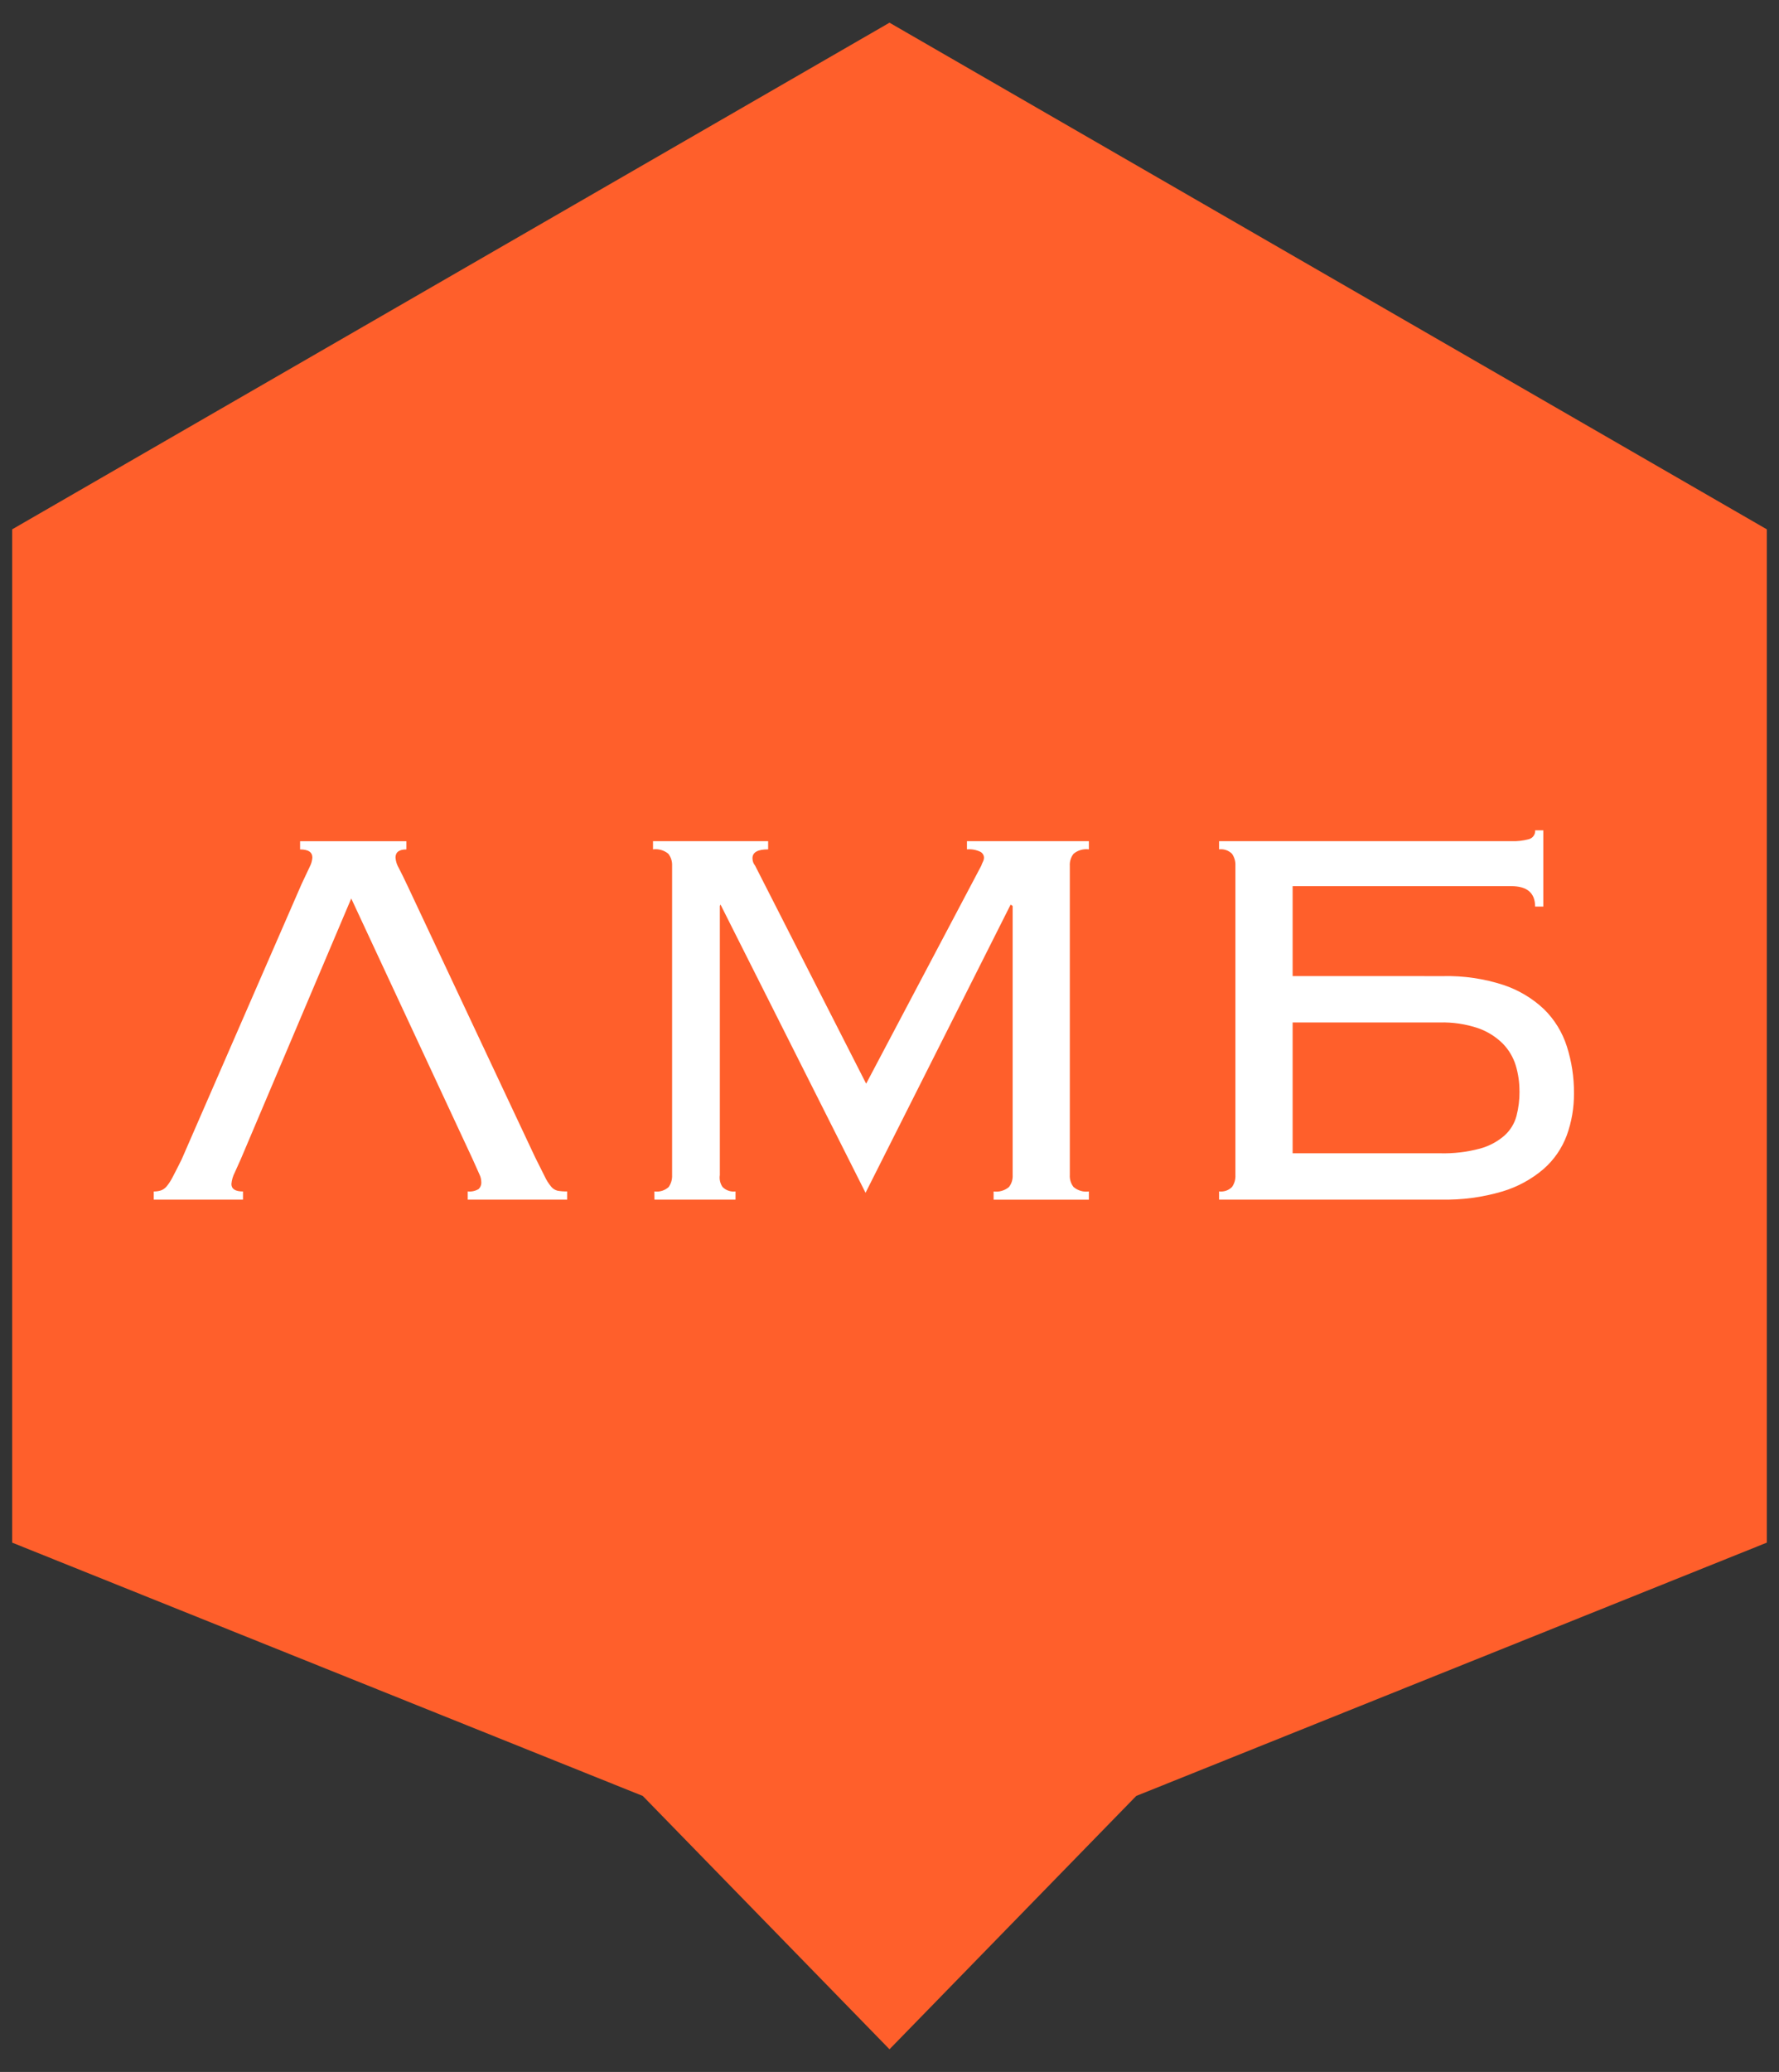 <?xml version="1.0" encoding="UTF-8"?> <svg xmlns="http://www.w3.org/2000/svg" width="73" height="85" viewBox="0 0 73 85" fill="none"><rect x="0" y="0" width="73" height="85" fill="#333333" stroke="none"/> <path d="M36.5 0.931L72.5 21.715V63.285L46.624 73.677L36.5 84.069L26.376 73.677L0.5 63.285V21.715L36.5 0.931Z" fill="#FF5F2B"></path> <path d="M59.22 40.044C60.059 40.025 60.895 40.147 61.693 40.407C62.313 40.614 62.881 40.952 63.356 41.4C63.788 41.824 64.109 42.347 64.293 42.923C64.493 43.547 64.592 44.198 64.587 44.852C64.591 45.438 64.492 46.02 64.293 46.572C64.096 47.104 63.769 47.58 63.342 47.955C62.849 48.377 62.273 48.691 61.652 48.877C60.836 49.119 59.987 49.232 59.136 49.213H50.024V48.877C50.12 48.889 50.218 48.879 50.31 48.848C50.402 48.816 50.486 48.764 50.555 48.695C50.655 48.552 50.704 48.379 50.694 48.205V35.516C50.703 35.342 50.654 35.169 50.555 35.026C50.486 34.957 50.402 34.905 50.31 34.873C50.218 34.842 50.12 34.832 50.024 34.844V34.509H62.015C62.26 34.518 62.505 34.489 62.741 34.425C62.819 34.403 62.887 34.355 62.933 34.288C62.979 34.222 63 34.142 62.993 34.062H63.328V37.192H62.992C62.992 36.633 62.665 36.354 62.013 36.353H53.042V40.043L59.22 40.044ZM62.35 44.768C62.352 44.408 62.3 44.05 62.197 43.706C62.093 43.37 61.911 43.063 61.665 42.812C61.381 42.53 61.037 42.315 60.659 42.182C60.15 42.01 59.614 41.93 59.078 41.945H53.042V47.312H59.08C59.641 47.328 60.201 47.262 60.743 47.116C61.109 47.015 61.448 46.834 61.735 46.585C61.972 46.372 62.142 46.096 62.226 45.788C62.313 45.456 62.355 45.112 62.352 44.768" fill="white"></path> <path d="M21.96 47.479C22.128 47.815 22.258 48.076 22.352 48.262C22.422 48.413 22.511 48.554 22.617 48.682C22.685 48.765 22.778 48.824 22.883 48.849C23.012 48.871 23.143 48.88 23.274 48.877V49.213H19.193V48.877C19.349 48.895 19.506 48.86 19.64 48.779C19.679 48.741 19.709 48.695 19.727 48.645C19.746 48.594 19.754 48.54 19.749 48.486C19.747 48.384 19.724 48.284 19.68 48.192C19.633 48.09 19.535 47.871 19.386 47.535L14.413 36.859L9.887 47.537C9.812 47.705 9.729 47.891 9.636 48.096C9.558 48.244 9.511 48.405 9.496 48.571C9.496 48.776 9.655 48.879 9.971 48.879V49.214H6.308V48.879C6.407 48.881 6.506 48.867 6.601 48.837C6.694 48.803 6.776 48.745 6.839 48.669C6.937 48.548 7.021 48.417 7.09 48.278C7.184 48.101 7.305 47.863 7.453 47.565L12.373 36.272C12.522 35.956 12.634 35.718 12.709 35.559C12.771 35.442 12.808 35.314 12.818 35.182C12.818 34.958 12.65 34.847 12.314 34.847V34.511H16.677V34.847C16.379 34.847 16.229 34.958 16.229 35.182C16.241 35.336 16.289 35.486 16.369 35.618C16.462 35.796 16.583 36.042 16.732 36.359L21.96 47.479Z" fill="white"></path> <path d="M26.852 48.878C26.957 48.892 27.064 48.884 27.166 48.852C27.267 48.821 27.36 48.767 27.439 48.696C27.539 48.552 27.588 48.379 27.579 48.205V35.516C27.588 35.339 27.533 35.165 27.425 35.025C27.338 34.953 27.238 34.9 27.129 34.869C27.021 34.838 26.908 34.829 26.796 34.844V34.508H31.52V34.844C31.091 34.844 30.877 34.965 30.877 35.207C30.876 35.319 30.915 35.428 30.986 35.514L35.542 44.457L40.266 35.514C40.285 35.457 40.308 35.401 40.336 35.347C40.363 35.295 40.377 35.237 40.377 35.179C40.375 35.129 40.36 35.081 40.333 35.04C40.306 34.998 40.268 34.964 40.224 34.942C40.054 34.862 39.866 34.828 39.678 34.844V34.508H44.681V34.844C44.57 34.829 44.456 34.838 44.348 34.869C44.24 34.9 44.139 34.953 44.053 35.025C43.944 35.165 43.889 35.339 43.899 35.516V48.206C43.889 48.383 43.944 48.558 44.053 48.697C44.139 48.769 44.24 48.823 44.348 48.854C44.456 48.886 44.57 48.894 44.681 48.879V49.215H40.772V48.879C40.883 48.894 40.997 48.886 41.105 48.854C41.214 48.823 41.314 48.769 41.401 48.697C41.51 48.558 41.564 48.383 41.554 48.206V37.166L41.47 37.111L35.517 48.933L29.566 37.109L29.538 37.164V48.205C29.511 48.377 29.551 48.552 29.65 48.696C29.718 48.764 29.802 48.817 29.894 48.848C29.986 48.88 30.084 48.89 30.181 48.878V49.213H26.855L26.852 48.878Z" fill="white"></path> </svg> 